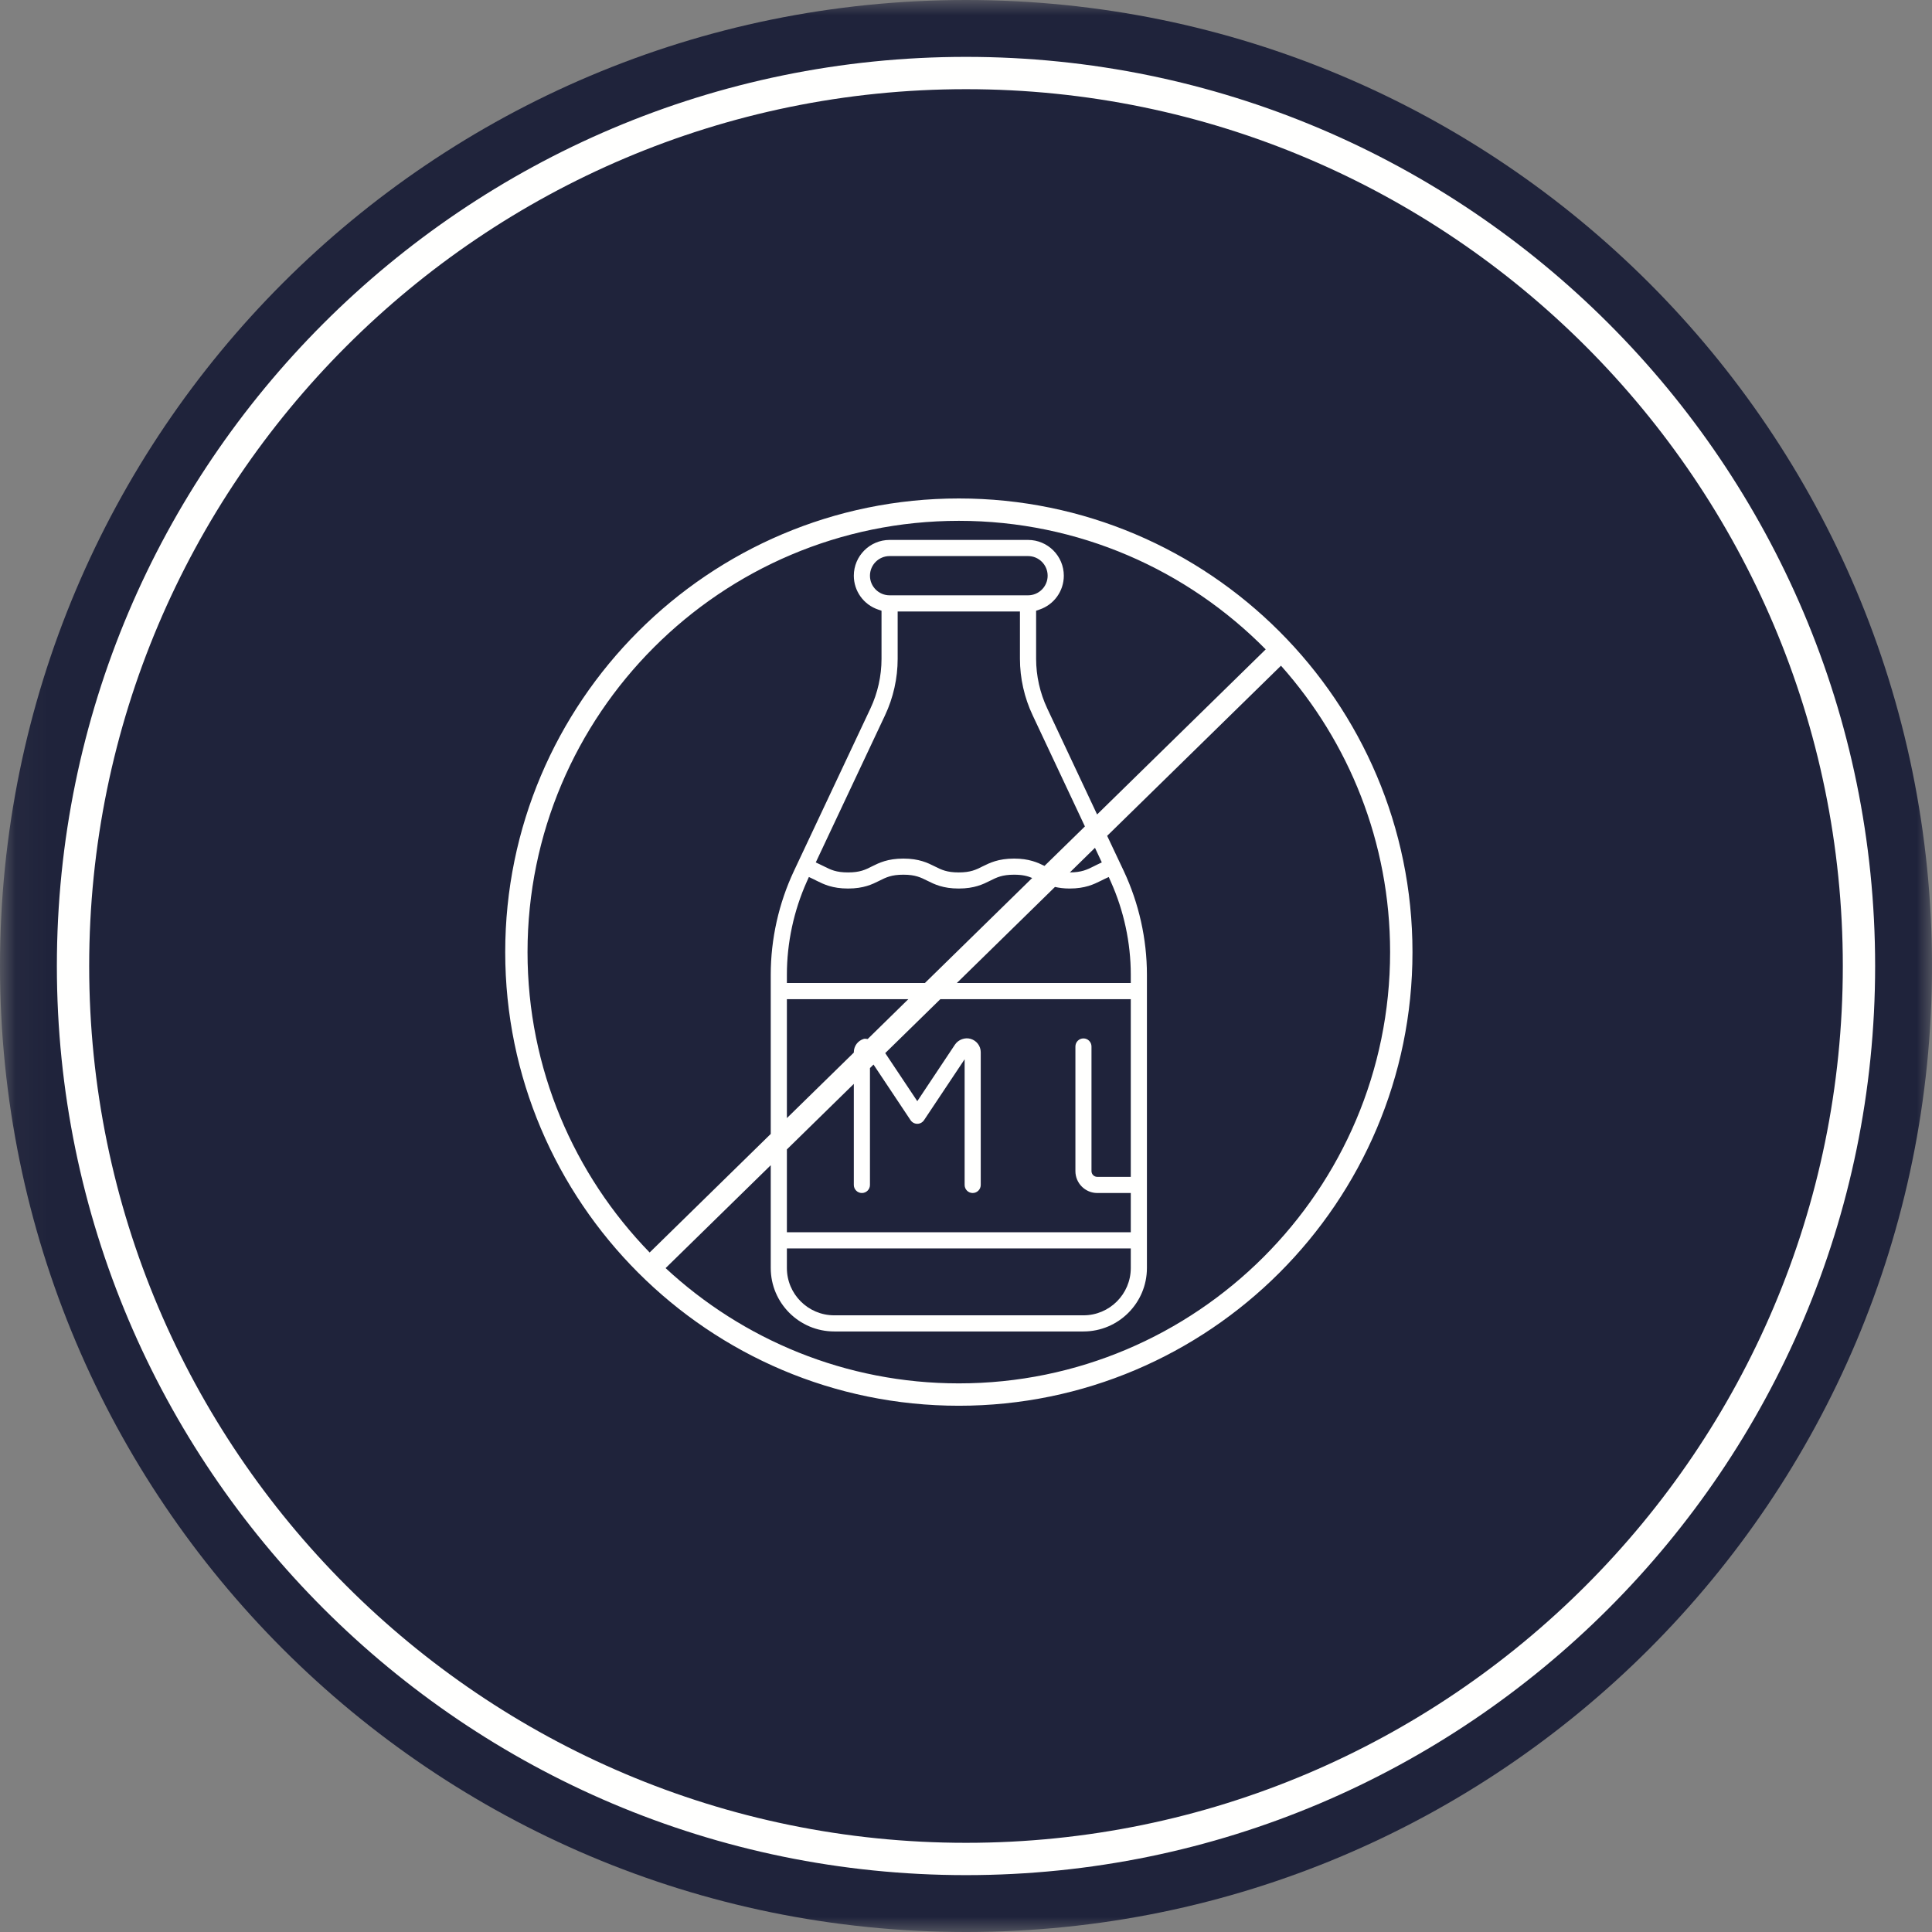 <?xml version="1.0" encoding="UTF-8"?>
<svg width="62px" height="62px" viewBox="0 0 62 62" version="1.1" xmlns="http://www.w3.org/2000/svg" xmlns:xlink="http://www.w3.org/1999/xlink">
    <rect x="0" y="0" width="62" height="62" fill="#808080" stroke="none"/>
    <!-- Generator: Sketch 51.3 (57544) - http://www.bohemiancoding.com/sketch -->
    <title>ikonok</title>
    <desc>Created with Sketch.</desc>
    <defs>
        <polygon id="path-1" points="0.06 0 62 0 62 62 0.06 62"></polygon>
    </defs>
    <g id="ikonok" stroke="none" stroke-width="1" fill="none" fill-rule="evenodd">
        <g id="Group-3">
            <mask id="mask-2" fill="white">
                <use xlink:href="#path-1"></use>
            </mask>
            <g id="Clip-2"></g>
            <path d="M62,31 C62,48.121 48.121,62 31,62 C13.879,62 0,48.121 0,31 C0,13.879 13.879,0 31,0 C48.121,0 62,13.879 62,31" id="Fill-1" fill="#1F233B" mask="url(#mask-2)"></path>
        </g>
        <path d="M59.656,31 C59.656,46.826 46.826,59.656 31,59.656 C15.174,59.656 2.344,46.826 2.344,31 C2.344,15.174 15.174,2.344 31,2.344 C46.826,2.344 59.656,15.174 59.656,31" id="Fill-4" fill="#1F233B"></path>
        <path d="M31,2.862 C15.485,2.862 2.862,15.485 2.862,31 C2.862,46.515 15.485,59.138 31,59.138 C46.515,59.138 59.138,46.515 59.138,31 C59.138,15.485 46.515,2.862 31,2.862 Z M31,60.175 C14.913,60.175 1.825,47.087 1.825,31 C1.825,14.913 14.913,1.825 31,1.825 C47.087,1.825 60.175,14.913 60.175,31 C60.175,47.087 47.087,60.175 31,60.175 Z" id="Fill-5" fill="#FFFFFE"></path>
        <path d="M44.61,30.554 C44.61,38.187 38.401,44.394 30.771,44.394 C27.14,44.394 23.832,42.989 21.36,40.695 L24.734,37.393 L24.734,40.692 C24.734,41.815 25.648,42.728 26.771,42.728 L34.77,42.728 C35.892,42.728 36.806,41.815 36.806,40.692 L36.806,31.276 C36.806,30.134 36.548,28.984 36.063,27.951 L35.53,26.823 L41.108,21.363 C43.285,23.809 44.61,27.03 44.61,30.554 Z M27.918,18.475 C27.918,18.127 28.2,17.845 28.548,17.845 L32.991,17.845 C33.338,17.845 33.62,18.127 33.62,18.475 C33.62,18.822 33.338,19.104 32.991,19.104 L28.548,19.104 C28.2,19.104 27.918,18.822 27.918,18.475 Z M33.519,27.788 C33.301,27.681 33.027,27.553 32.542,27.553 C32.037,27.553 31.761,27.691 31.538,27.801 C31.322,27.911 31.148,27.997 30.766,27.997 C30.384,27.997 30.212,27.912 29.994,27.802 C29.772,27.691 29.495,27.553 28.99,27.553 C28.485,27.553 28.208,27.691 27.985,27.802 C27.769,27.912 27.597,27.997 27.214,27.997 C26.831,27.997 26.66,27.912 26.442,27.802 C26.399,27.781 26.36,27.762 26.321,27.743 L26.179,27.676 L28.401,22.956 C28.667,22.392 28.807,21.766 28.807,21.143 L28.807,19.623 L32.731,19.623 L32.731,21.141 C32.731,21.764 32.873,22.391 33.139,22.954 L34.816,26.521 L33.519,27.788 Z M35.358,27.675 L35.218,27.742 C35.176,27.763 35.136,27.783 35.097,27.802 C34.88,27.911 34.709,27.994 34.333,27.997 L35.139,27.207 L35.358,27.675 Z M30.706,31.546 L33.855,28.463 C33.988,28.492 34.137,28.514 34.323,28.514 C34.827,28.514 35.104,28.376 35.327,28.266 C35.364,28.248 35.4,28.229 35.435,28.212 L35.581,28.144 L35.646,28.291 C36.066,29.225 36.288,30.257 36.288,31.276 L36.288,31.546 L30.706,31.546 Z M25.252,31.546 L25.252,31.277 C25.252,30.258 25.473,29.226 25.892,28.291 L25.958,28.144 L26.104,28.213 C26.139,28.229 26.173,28.248 26.21,28.266 C26.432,28.376 26.709,28.514 27.214,28.514 C27.72,28.514 27.995,28.376 28.216,28.266 C28.435,28.156 28.606,28.07 28.99,28.07 C29.373,28.07 29.544,28.156 29.76,28.264 C29.983,28.376 30.26,28.514 30.767,28.514 C31.271,28.514 31.548,28.376 31.769,28.266 C31.987,28.156 32.16,28.07 32.542,28.07 C32.812,28.07 32.975,28.112 33.124,28.176 L29.681,31.546 L25.252,31.546 Z M29.15,32.064 L27.845,33.343 C27.802,33.343 27.761,33.326 27.72,33.339 C27.528,33.397 27.4,33.569 27.4,33.769 L27.4,33.779 L25.252,35.881 L25.252,32.064 L29.15,32.064 Z M25.252,40.064 L36.288,40.064 L36.288,40.692 C36.288,41.529 35.606,42.21 34.77,42.21 L26.771,42.21 C25.933,42.21 25.252,41.529 25.252,40.692 L25.252,40.064 Z M34.77,33.324 C34.626,33.324 34.511,33.44 34.511,33.583 L34.511,37.582 C34.511,37.97 34.825,38.285 35.214,38.285 L36.288,38.285 L36.288,39.545 L25.252,39.545 L25.252,36.886 L27.4,34.783 L27.4,38.026 C27.4,38.169 27.517,38.285 27.659,38.285 C27.802,38.285 27.918,38.169 27.918,38.026 L27.918,34.276 L28.032,34.163 L29.221,35.948 C29.269,36.02 29.351,36.064 29.437,36.064 C29.523,36.064 29.604,36.02 29.653,35.948 L30.956,33.993 L30.956,38.026 C30.956,38.169 31.072,38.285 31.214,38.285 C31.357,38.285 31.473,38.169 31.473,38.026 L31.473,33.769 C31.473,33.569 31.344,33.397 31.152,33.339 C30.969,33.283 30.755,33.361 30.647,33.521 L29.437,35.338 L28.408,33.795 L30.177,32.064 L36.288,32.064 L36.288,37.767 L35.214,37.767 C35.111,37.767 35.027,37.685 35.027,37.582 L35.027,33.583 C35.027,33.44 34.911,33.324 34.77,33.324 Z M16.929,30.554 C16.929,22.921 23.138,16.714 30.771,16.714 C34.62,16.714 38.107,18.294 40.618,20.839 L35.207,26.137 L33.606,22.732 C33.374,22.238 33.25,21.688 33.25,21.141 L33.25,19.599 L33.357,19.562 C33.825,19.405 34.139,18.967 34.139,18.475 C34.139,17.842 33.624,17.327 32.991,17.327 L28.548,17.327 C27.915,17.327 27.4,17.842 27.4,18.475 C27.4,18.967 27.714,19.405 28.182,19.562 L28.289,19.599 L28.289,21.143 C28.289,21.691 28.166,22.241 27.933,22.736 L25.478,27.951 C24.992,28.984 24.734,30.135 24.734,31.277 L24.734,36.389 L20.848,40.194 C18.424,37.699 16.929,34.298 16.929,30.554 Z M30.771,15.996 C22.742,15.996 16.213,22.527 16.213,30.554 C16.213,38.581 22.742,45.112 30.771,45.112 C38.797,45.112 45.328,38.581 45.328,30.554 C45.328,22.527 38.797,15.996 30.771,15.996 Z" id="Fill-6" fill="#FFFFFE"></path>
    </g>
</svg>